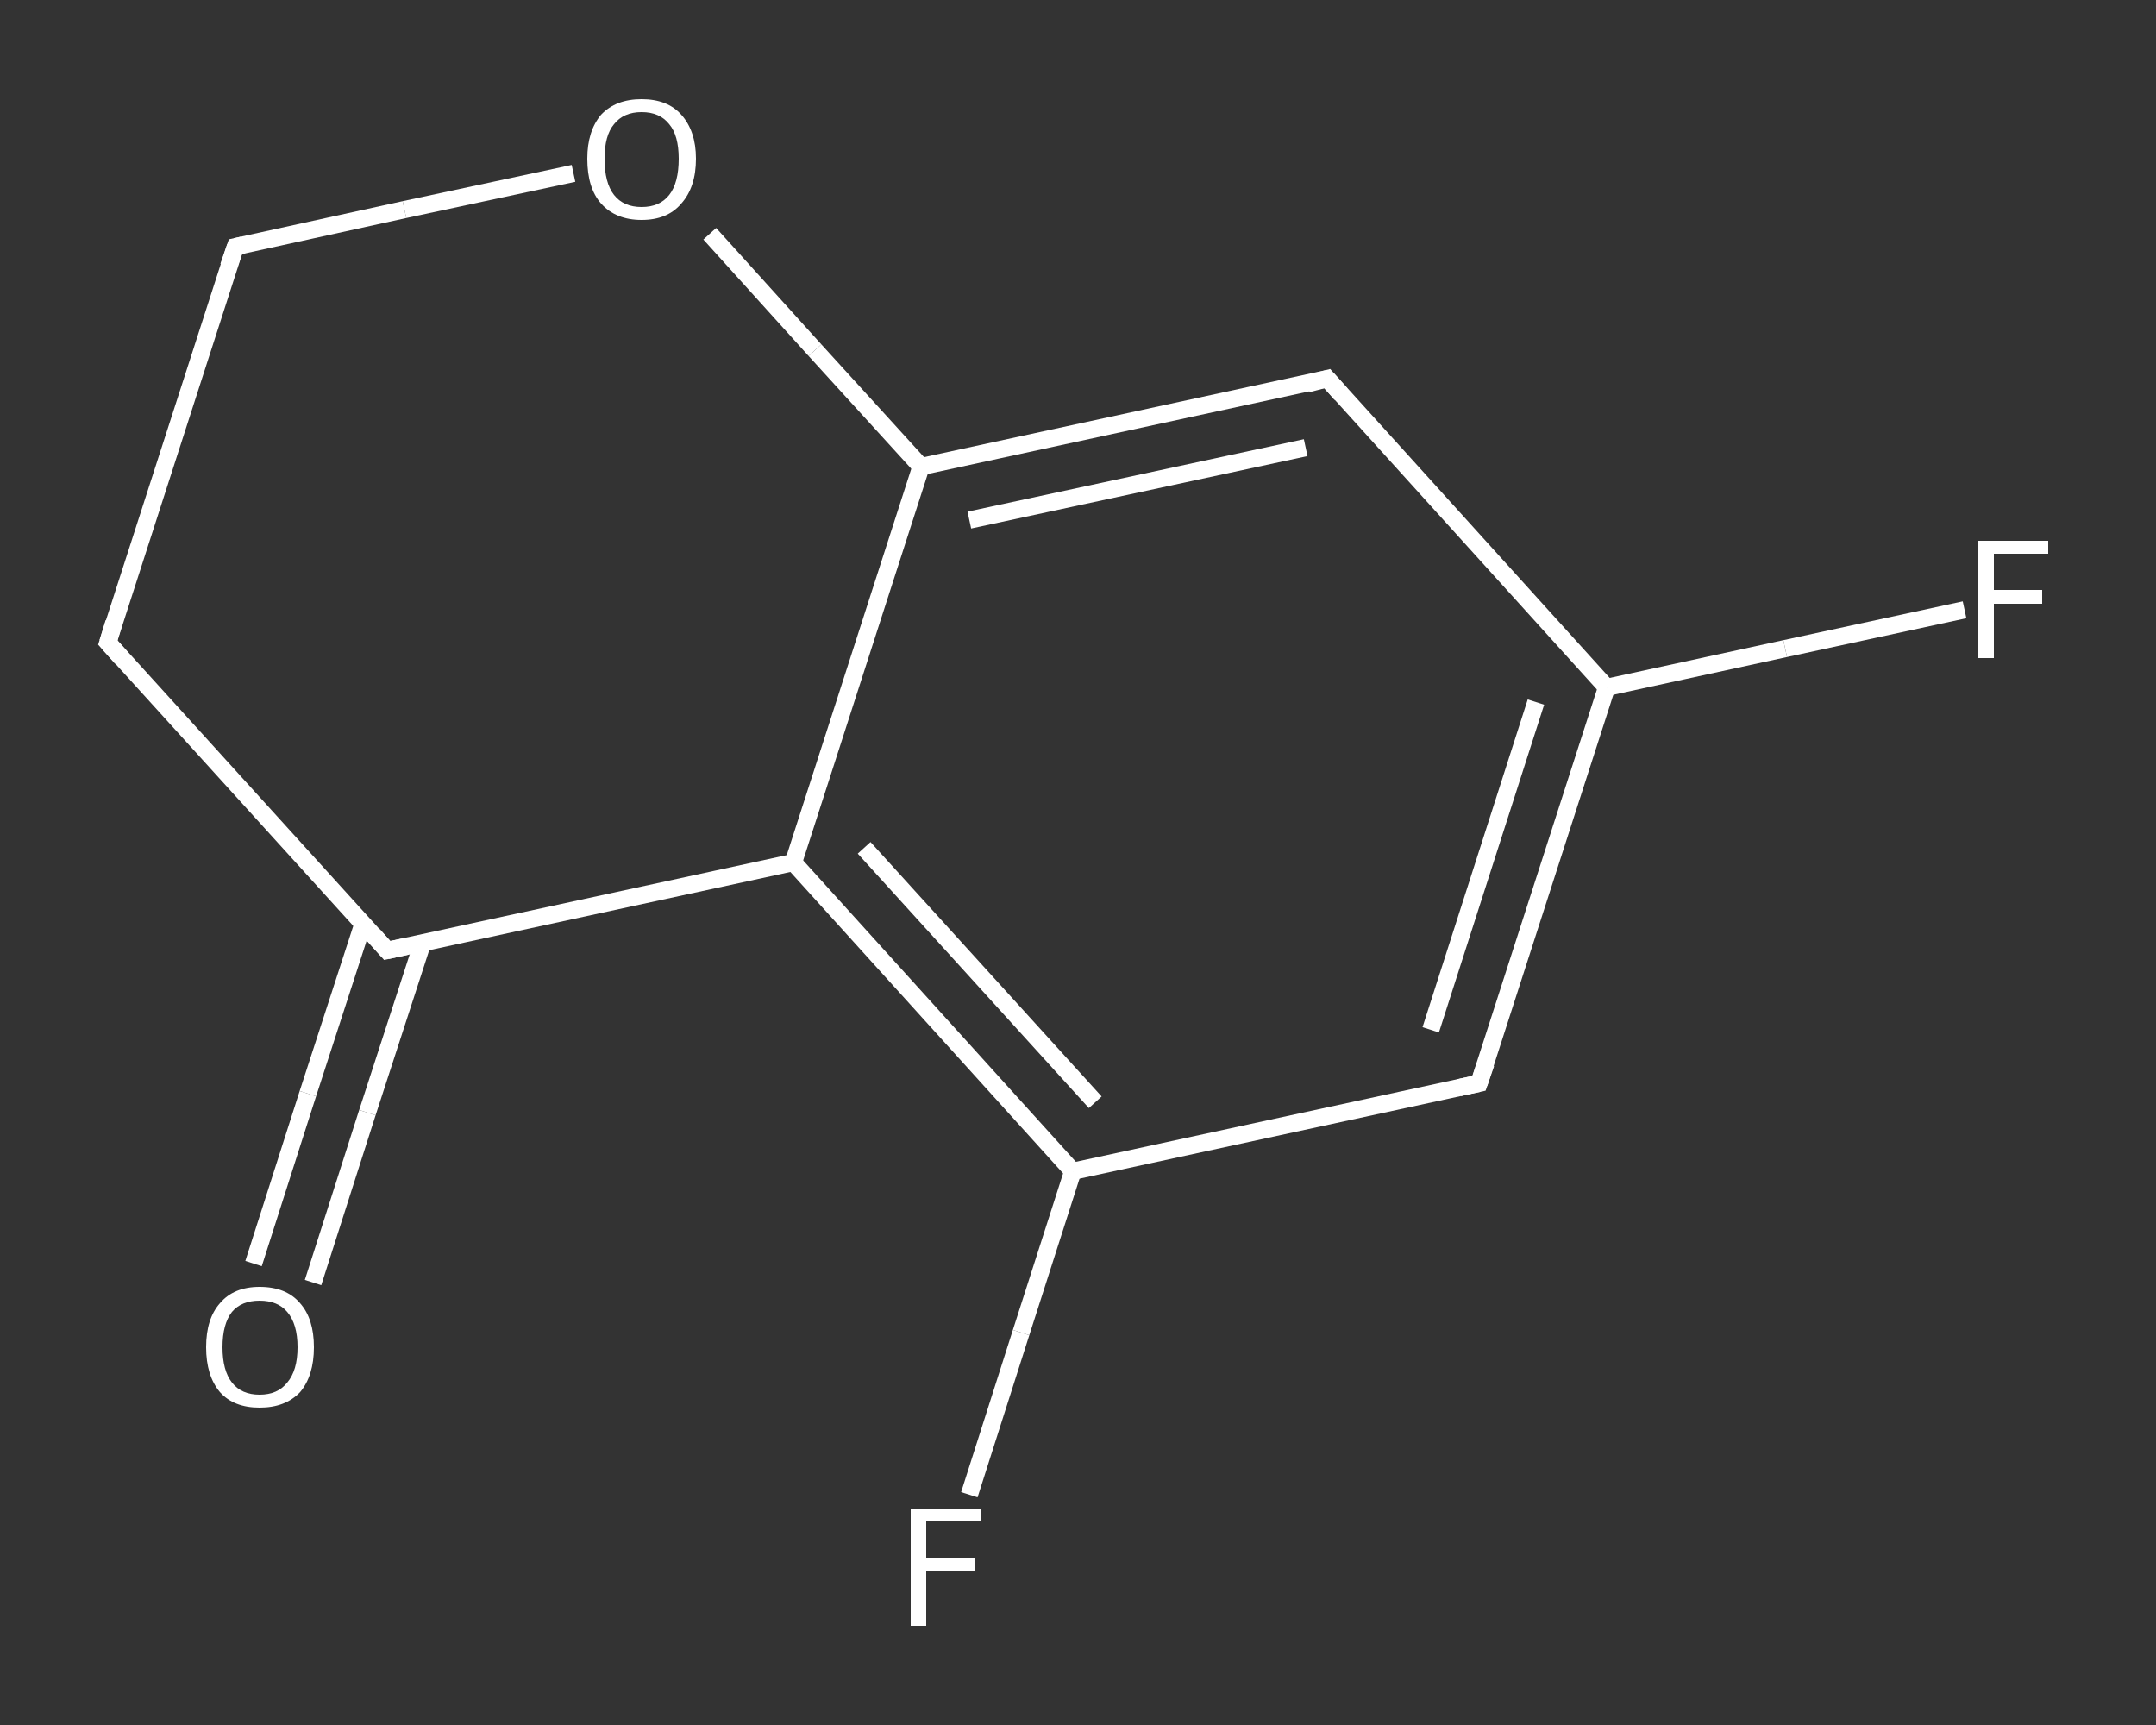 <?xml version='1.0' encoding='iso-8859-1'?>
<svg version='1.1' baseProfile='full'
              xmlns='http://www.w3.org/2000/svg'
                      xmlns:rdkit='http://www.rdkit.org/xml'
                      xmlns:xlink='http://www.w3.org/1999/xlink'
                  xml:space='preserve'
width='250px' height='200px' viewBox='0 0 250 200'>
<rect x="0" y="0" width="250" height="200" fill="#333333" stroke="none"/>
<!-- END OF HEADER -->
<rect style='opacity:1.0;fill:transparent;stroke:none' width='250.0' height='200.0' x='0.0' y='0.0'> </rect>
<path class='bond-0 atom-0 atom-1' d='M 29.4,146.5 L 35.7,126.8' style='fill:none;fill-rule:evenodd;stroke:#FFFFFF;stroke-width:2.0px;stroke-linecap:butt;stroke-linejoin:miter;stroke-opacity:1' />
<path class='bond-0 atom-0 atom-1' d='M 35.7,126.8 L 42.1,107.1' style='fill:none;fill-rule:evenodd;stroke:#FFFFFF;stroke-width:2.0px;stroke-linecap:butt;stroke-linejoin:miter;stroke-opacity:1' />
<path class='bond-0 atom-0 atom-1' d='M 36.3,148.7 L 42.6,129.0' style='fill:none;fill-rule:evenodd;stroke:#FFFFFF;stroke-width:2.0px;stroke-linecap:butt;stroke-linejoin:miter;stroke-opacity:1' />
<path class='bond-0 atom-0 atom-1' d='M 42.6,129.0 L 49.0,109.3' style='fill:none;fill-rule:evenodd;stroke:#FFFFFF;stroke-width:2.0px;stroke-linecap:butt;stroke-linejoin:miter;stroke-opacity:1' />
<path class='bond-1 atom-1 atom-2' d='M 44.9,110.2 L 12.5,74.5' style='fill:none;fill-rule:evenodd;stroke:#FFFFFF;stroke-width:2.0px;stroke-linecap:butt;stroke-linejoin:miter;stroke-opacity:1' />
<path class='bond-2 atom-2 atom-3' d='M 12.5,74.5 L 27.3,28.6' style='fill:none;fill-rule:evenodd;stroke:#FFFFFF;stroke-width:2.0px;stroke-linecap:butt;stroke-linejoin:miter;stroke-opacity:1' />
<path class='bond-3 atom-3 atom-4' d='M 27.3,28.6 L 46.9,24.3' style='fill:none;fill-rule:evenodd;stroke:#FFFFFF;stroke-width:2.0px;stroke-linecap:butt;stroke-linejoin:miter;stroke-opacity:1' />
<path class='bond-3 atom-3 atom-4' d='M 46.9,24.3 L 66.5,20.1' style='fill:none;fill-rule:evenodd;stroke:#FFFFFF;stroke-width:2.0px;stroke-linecap:butt;stroke-linejoin:miter;stroke-opacity:1' />
<path class='bond-4 atom-4 atom-5' d='M 82.3,27.1 L 94.5,40.6' style='fill:none;fill-rule:evenodd;stroke:#FFFFFF;stroke-width:2.0px;stroke-linecap:butt;stroke-linejoin:miter;stroke-opacity:1' />
<path class='bond-4 atom-4 atom-5' d='M 94.5,40.6 L 106.8,54.1' style='fill:none;fill-rule:evenodd;stroke:#FFFFFF;stroke-width:2.0px;stroke-linecap:butt;stroke-linejoin:miter;stroke-opacity:1' />
<path class='bond-5 atom-5 atom-6' d='M 106.8,54.1 L 153.9,43.9' style='fill:none;fill-rule:evenodd;stroke:#FFFFFF;stroke-width:2.0px;stroke-linecap:butt;stroke-linejoin:miter;stroke-opacity:1' />
<path class='bond-5 atom-5 atom-6' d='M 112.4,60.3 L 151.4,51.9' style='fill:none;fill-rule:evenodd;stroke:#FFFFFF;stroke-width:2.0px;stroke-linecap:butt;stroke-linejoin:miter;stroke-opacity:1' />
<path class='bond-6 atom-6 atom-7' d='M 153.9,43.9 L 186.3,79.7' style='fill:none;fill-rule:evenodd;stroke:#FFFFFF;stroke-width:2.0px;stroke-linecap:butt;stroke-linejoin:miter;stroke-opacity:1' />
<path class='bond-7 atom-7 atom-8' d='M 186.3,79.7 L 207.0,75.2' style='fill:none;fill-rule:evenodd;stroke:#FFFFFF;stroke-width:2.0px;stroke-linecap:butt;stroke-linejoin:miter;stroke-opacity:1' />
<path class='bond-7 atom-7 atom-8' d='M 207.0,75.2 L 227.8,70.7' style='fill:none;fill-rule:evenodd;stroke:#FFFFFF;stroke-width:2.0px;stroke-linecap:butt;stroke-linejoin:miter;stroke-opacity:1' />
<path class='bond-8 atom-7 atom-9' d='M 186.3,79.7 L 171.5,125.6' style='fill:none;fill-rule:evenodd;stroke:#FFFFFF;stroke-width:2.0px;stroke-linecap:butt;stroke-linejoin:miter;stroke-opacity:1' />
<path class='bond-8 atom-7 atom-9' d='M 178.1,81.4 L 165.9,119.4' style='fill:none;fill-rule:evenodd;stroke:#FFFFFF;stroke-width:2.0px;stroke-linecap:butt;stroke-linejoin:miter;stroke-opacity:1' />
<path class='bond-9 atom-9 atom-10' d='M 171.5,125.6 L 124.4,135.8' style='fill:none;fill-rule:evenodd;stroke:#FFFFFF;stroke-width:2.0px;stroke-linecap:butt;stroke-linejoin:miter;stroke-opacity:1' />
<path class='bond-10 atom-10 atom-11' d='M 124.4,135.8 L 118.4,154.5' style='fill:none;fill-rule:evenodd;stroke:#FFFFFF;stroke-width:2.0px;stroke-linecap:butt;stroke-linejoin:miter;stroke-opacity:1' />
<path class='bond-10 atom-10 atom-11' d='M 118.4,154.5 L 112.4,173.3' style='fill:none;fill-rule:evenodd;stroke:#FFFFFF;stroke-width:2.0px;stroke-linecap:butt;stroke-linejoin:miter;stroke-opacity:1' />
<path class='bond-11 atom-10 atom-12' d='M 124.4,135.8 L 92.0,100.0' style='fill:none;fill-rule:evenodd;stroke:#FFFFFF;stroke-width:2.0px;stroke-linecap:butt;stroke-linejoin:miter;stroke-opacity:1' />
<path class='bond-11 atom-10 atom-12' d='M 127.0,127.8 L 100.2,98.3' style='fill:none;fill-rule:evenodd;stroke:#FFFFFF;stroke-width:2.0px;stroke-linecap:butt;stroke-linejoin:miter;stroke-opacity:1' />
<path class='bond-12 atom-12 atom-1' d='M 92.0,100.0 L 44.9,110.2' style='fill:none;fill-rule:evenodd;stroke:#FFFFFF;stroke-width:2.0px;stroke-linecap:butt;stroke-linejoin:miter;stroke-opacity:1' />
<path class='bond-13 atom-12 atom-5' d='M 92.0,100.0 L 106.8,54.1' style='fill:none;fill-rule:evenodd;stroke:#FFFFFF;stroke-width:2.0px;stroke-linecap:butt;stroke-linejoin:miter;stroke-opacity:1' />
<path d='M 43.3,108.4 L 44.9,110.2 L 47.2,109.7' style='fill:none;stroke:#FFFFFF;stroke-width:2.0px;stroke-linecap:butt;stroke-linejoin:miter;stroke-opacity:1;' />
<path d='M 14.1,76.3 L 12.5,74.5 L 13.2,72.2' style='fill:none;stroke:#FFFFFF;stroke-width:2.0px;stroke-linecap:butt;stroke-linejoin:miter;stroke-opacity:1;' />
<path d='M 26.5,30.9 L 27.3,28.6 L 28.2,28.4' style='fill:none;stroke:#FFFFFF;stroke-width:2.0px;stroke-linecap:butt;stroke-linejoin:miter;stroke-opacity:1;' />
<path d='M 151.6,44.5 L 153.9,43.9 L 155.5,45.7' style='fill:none;stroke:#FFFFFF;stroke-width:2.0px;stroke-linecap:butt;stroke-linejoin:miter;stroke-opacity:1;' />
<path d='M 172.3,123.3 L 171.5,125.6 L 169.2,126.1' style='fill:none;stroke:#FFFFFF;stroke-width:2.0px;stroke-linecap:butt;stroke-linejoin:miter;stroke-opacity:1;' />
<path class='atom-0' d='M 23.9 156.2
Q 23.9 152.9, 25.5 151.1
Q 27.1 149.2, 30.1 149.2
Q 33.2 149.2, 34.8 151.1
Q 36.4 152.9, 36.4 156.2
Q 36.4 159.5, 34.8 161.4
Q 33.1 163.2, 30.1 163.2
Q 27.1 163.2, 25.5 161.4
Q 23.9 159.5, 23.9 156.2
M 30.1 161.7
Q 32.2 161.7, 33.3 160.3
Q 34.5 158.9, 34.5 156.2
Q 34.5 153.5, 33.3 152.1
Q 32.2 150.8, 30.1 150.8
Q 28.0 150.8, 26.9 152.1
Q 25.8 153.5, 25.8 156.2
Q 25.8 158.9, 26.9 160.3
Q 28.0 161.7, 30.1 161.7
' fill='#FFFFFF'/>
<path class='atom-4' d='M 68.1 18.4
Q 68.1 15.2, 69.7 13.3
Q 71.4 11.5, 74.4 11.5
Q 77.4 11.5, 79.0 13.3
Q 80.7 15.2, 80.7 18.4
Q 80.7 21.7, 79.0 23.6
Q 77.4 25.5, 74.4 25.5
Q 71.4 25.5, 69.7 23.6
Q 68.1 21.8, 68.1 18.4
M 74.4 24.0
Q 76.5 24.0, 77.6 22.6
Q 78.7 21.2, 78.7 18.4
Q 78.7 15.7, 77.6 14.4
Q 76.5 13.0, 74.4 13.0
Q 72.3 13.0, 71.2 14.4
Q 70.1 15.7, 70.1 18.4
Q 70.1 21.2, 71.2 22.6
Q 72.3 24.0, 74.4 24.0
' fill='#FFFFFF'/>
<path class='atom-8' d='M 229.4 62.7
L 237.5 62.7
L 237.5 64.2
L 231.2 64.2
L 231.2 68.4
L 236.8 68.4
L 236.8 70.0
L 231.2 70.0
L 231.2 76.3
L 229.4 76.3
L 229.4 62.7
' fill='#FFFFFF'/>
<path class='atom-11' d='M 105.6 174.9
L 113.7 174.9
L 113.7 176.4
L 107.4 176.4
L 107.4 180.6
L 113.0 180.6
L 113.0 182.1
L 107.4 182.1
L 107.4 188.5
L 105.6 188.5
L 105.6 174.9
' fill='#FFFFFF'/>
</svg>
